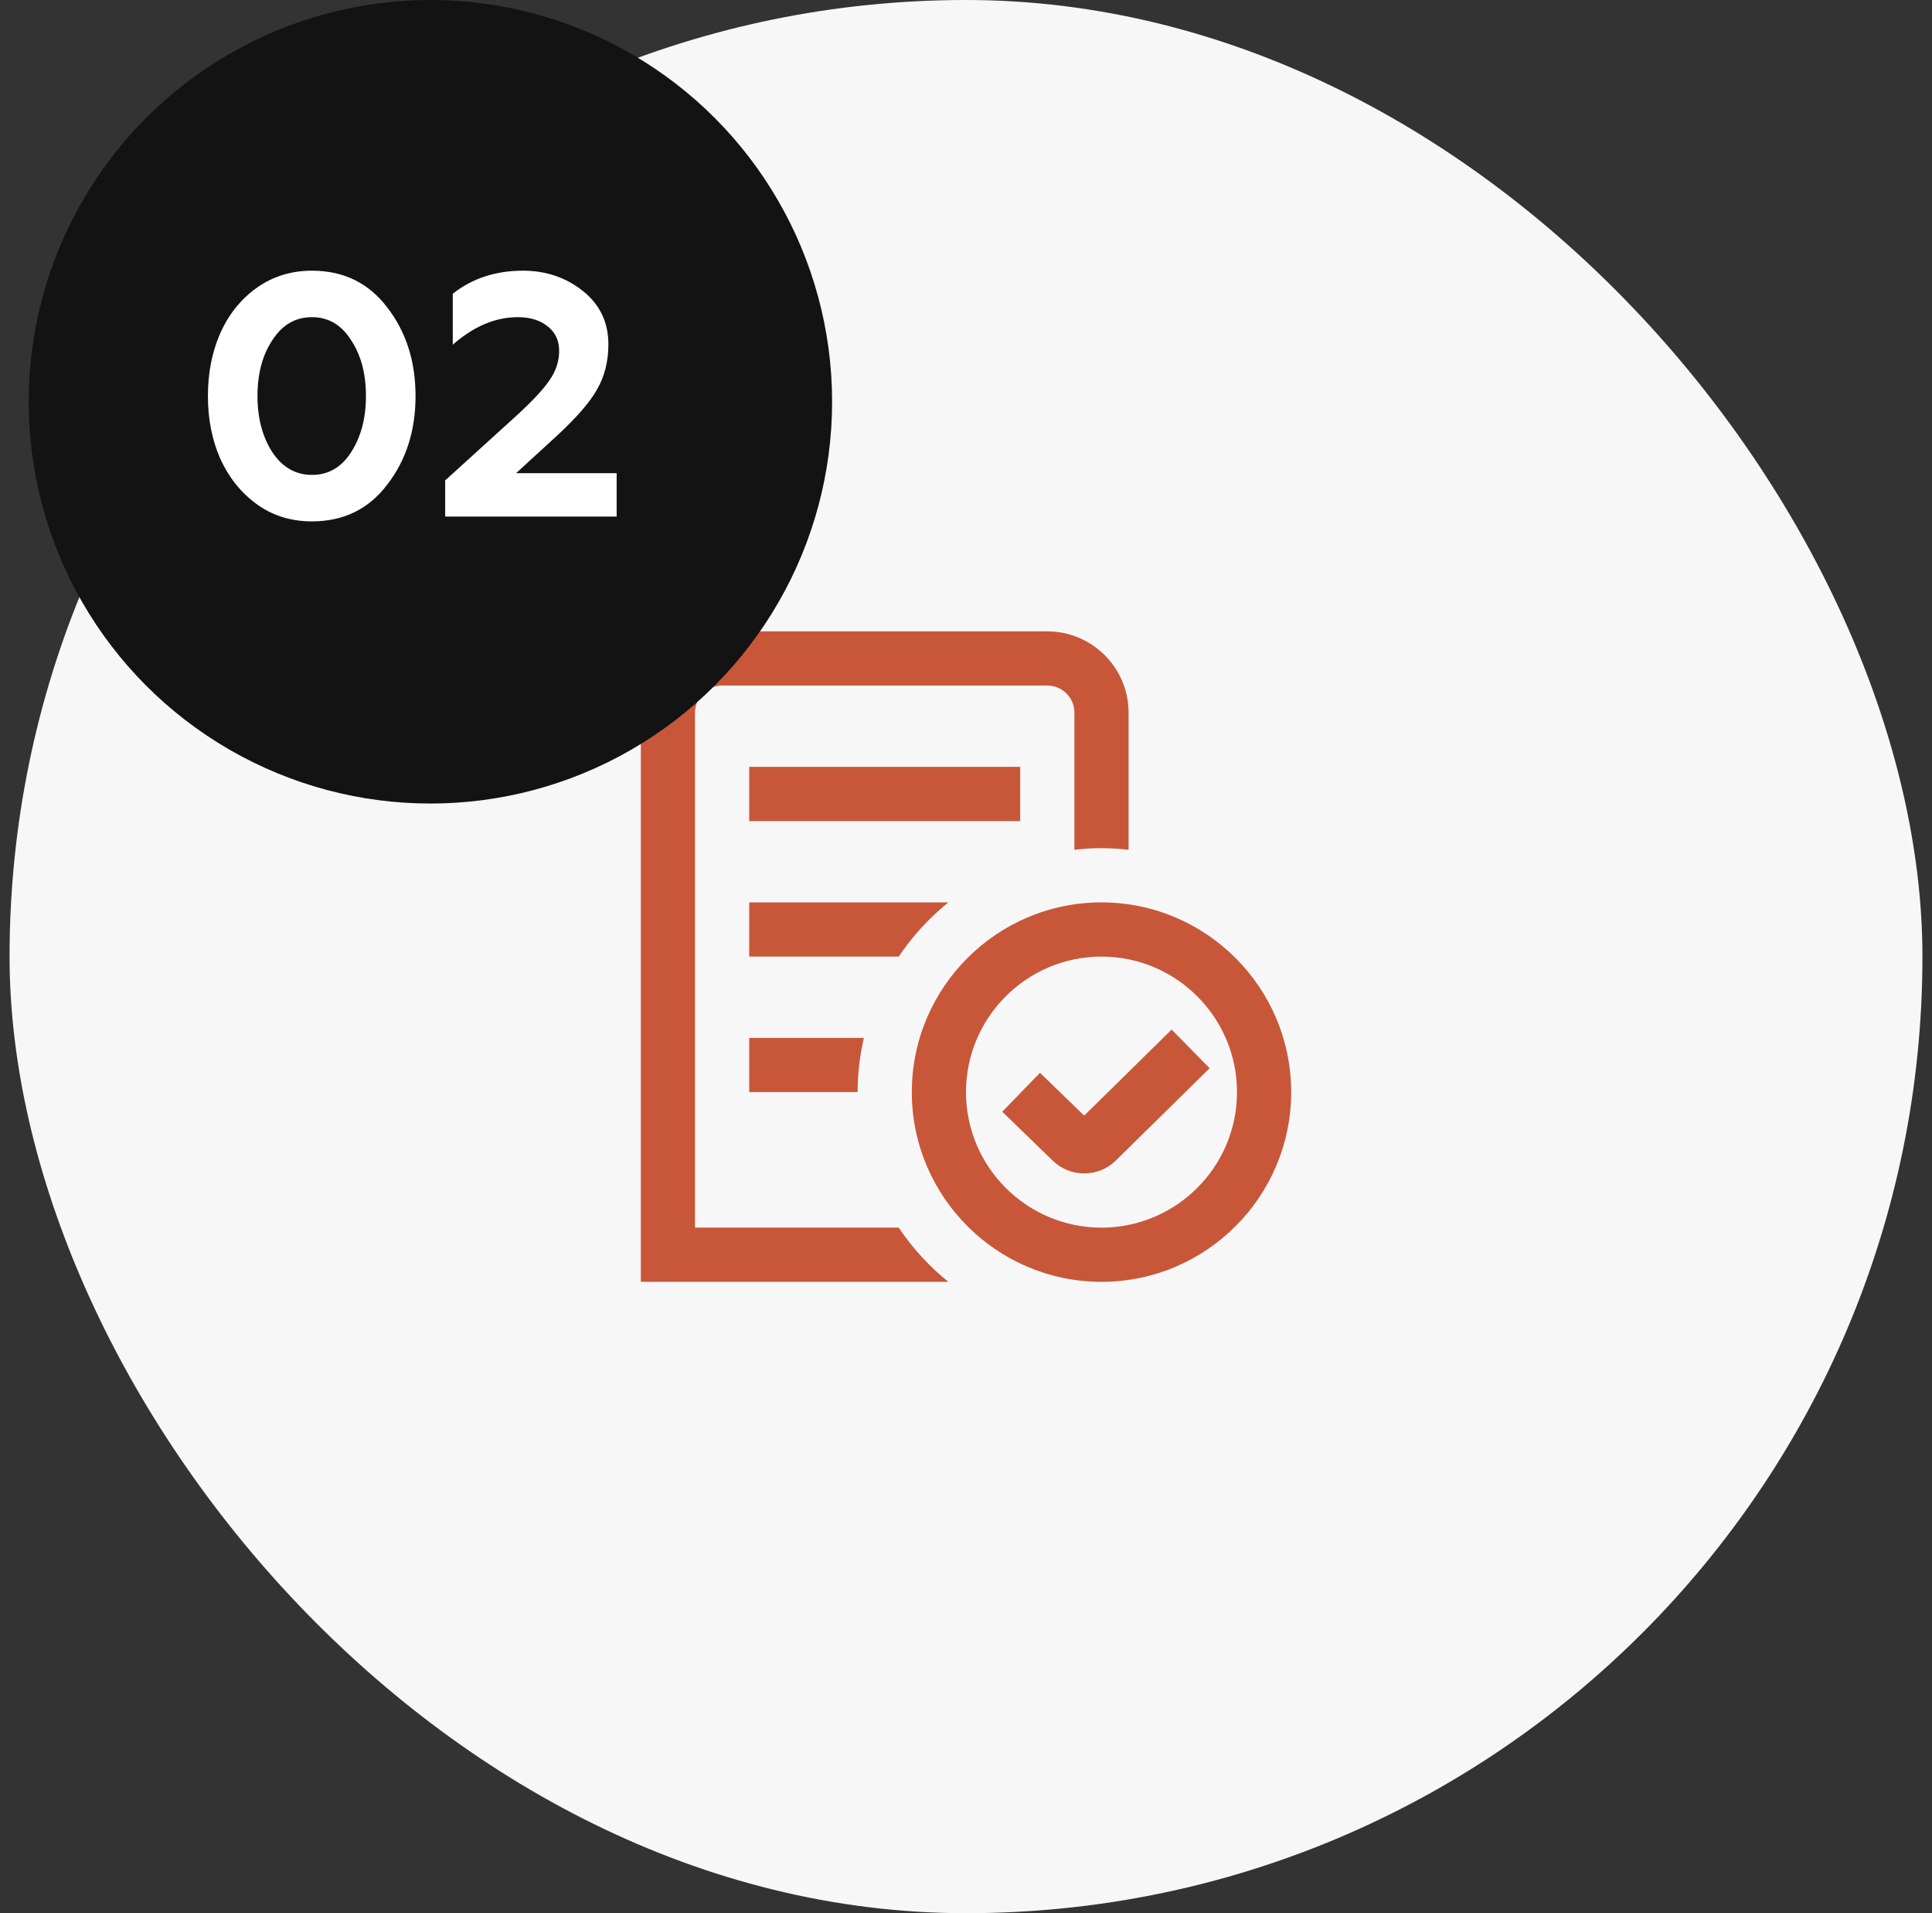 <svg width="101" height="100" viewBox="0 0 101 100" fill="none" xmlns="http://www.w3.org/2000/svg">
<rect x="0" y="0" width="101" height="100" fill="#333333" stroke="none"/>
<rect x="0.5" width="100" height="100" rx="50" fill="#F7F7F7"/>
<g clip-path="url(#clip0_4401_960)">
<path d="M49.578 67H33.5V37.25C33.5 34.907 35.407 33 37.75 33H54.75C57.093 33 59 34.907 59 37.25V44.417C58.534 44.366 58.062 44.333 57.583 44.333C57.105 44.333 56.633 44.364 56.167 44.417V37.25C56.167 36.468 55.532 35.833 54.75 35.833H37.75C36.968 35.833 36.333 36.468 36.333 37.25V64.167H46.984C47.701 65.238 48.578 66.191 49.578 67ZM49.578 47.167H39.167V50H46.984C47.701 48.929 48.578 47.976 49.578 47.167ZM39.167 57.083H44.833C44.833 56.109 44.952 55.162 45.161 54.25H39.167V57.083ZM67.5 57.083C67.5 62.55 63.05 67 57.583 67C52.116 67 47.667 62.55 47.667 57.083C47.667 51.616 52.116 47.167 57.583 47.167C63.05 47.167 67.5 51.616 67.5 57.083ZM64.667 57.083C64.667 53.178 61.489 50 57.583 50C53.678 50 50.5 53.178 50.5 57.083C50.5 60.989 53.678 64.167 57.583 64.167C61.489 64.167 64.667 60.989 64.667 57.083ZM53.333 40.083H39.167V42.917H53.333V40.083ZM61.251 53.814L56.678 58.312L54.369 56.073L52.395 58.108L55.009 60.641C55.454 61.087 56.048 61.333 56.679 61.333C57.311 61.333 57.905 61.087 58.341 60.651L63.237 55.835L61.251 53.814Z" fill="#C8573A"/>
</g>
<circle cx="22.5" cy="21" r="21" fill="#131313"/>
<path d="M16.305 27.252C15.189 27.252 14.211 26.94 13.371 26.316C12.555 25.704 11.931 24.912 11.499 23.94C11.079 22.968 10.869 21.888 10.869 20.7C10.869 19.524 11.073 18.456 11.481 17.496C11.913 16.488 12.549 15.678 13.389 15.066C14.241 14.454 15.213 14.148 16.305 14.148C17.961 14.148 19.275 14.79 20.247 16.074C21.231 17.346 21.723 18.888 21.723 20.7C21.723 22.512 21.231 24.054 20.247 25.326C19.275 26.61 17.961 27.252 16.305 27.252ZM14.235 23.634C14.763 24.426 15.453 24.822 16.305 24.822C17.169 24.822 17.853 24.426 18.357 23.634C18.873 22.83 19.131 21.852 19.131 20.7C19.131 19.536 18.873 18.564 18.357 17.784C17.853 16.98 17.169 16.578 16.305 16.578C15.441 16.578 14.751 16.98 14.235 17.784C13.719 18.564 13.461 19.536 13.461 20.7C13.461 21.852 13.719 22.83 14.235 23.634ZM32.237 27H23.273V25.11L26.981 21.744C27.833 20.964 28.415 20.34 28.727 19.872C29.063 19.392 29.231 18.882 29.231 18.342C29.231 17.802 29.033 17.376 28.637 17.064C28.241 16.74 27.719 16.578 27.071 16.578C25.895 16.578 24.761 17.058 23.669 18.018V15.354C24.689 14.55 25.913 14.148 27.341 14.148C28.541 14.148 29.585 14.502 30.473 15.21C31.361 15.918 31.805 16.848 31.805 18C31.805 18.888 31.607 19.674 31.211 20.358C30.851 21.006 30.161 21.804 29.141 22.752L26.981 24.732H32.237V27Z" fill="white"/>
<defs>
<clipPath id="clip0_4401_960">
<rect width="34" height="34" fill="white" transform="translate(33.5 33)"/>
</clipPath>
</defs>
</svg>
